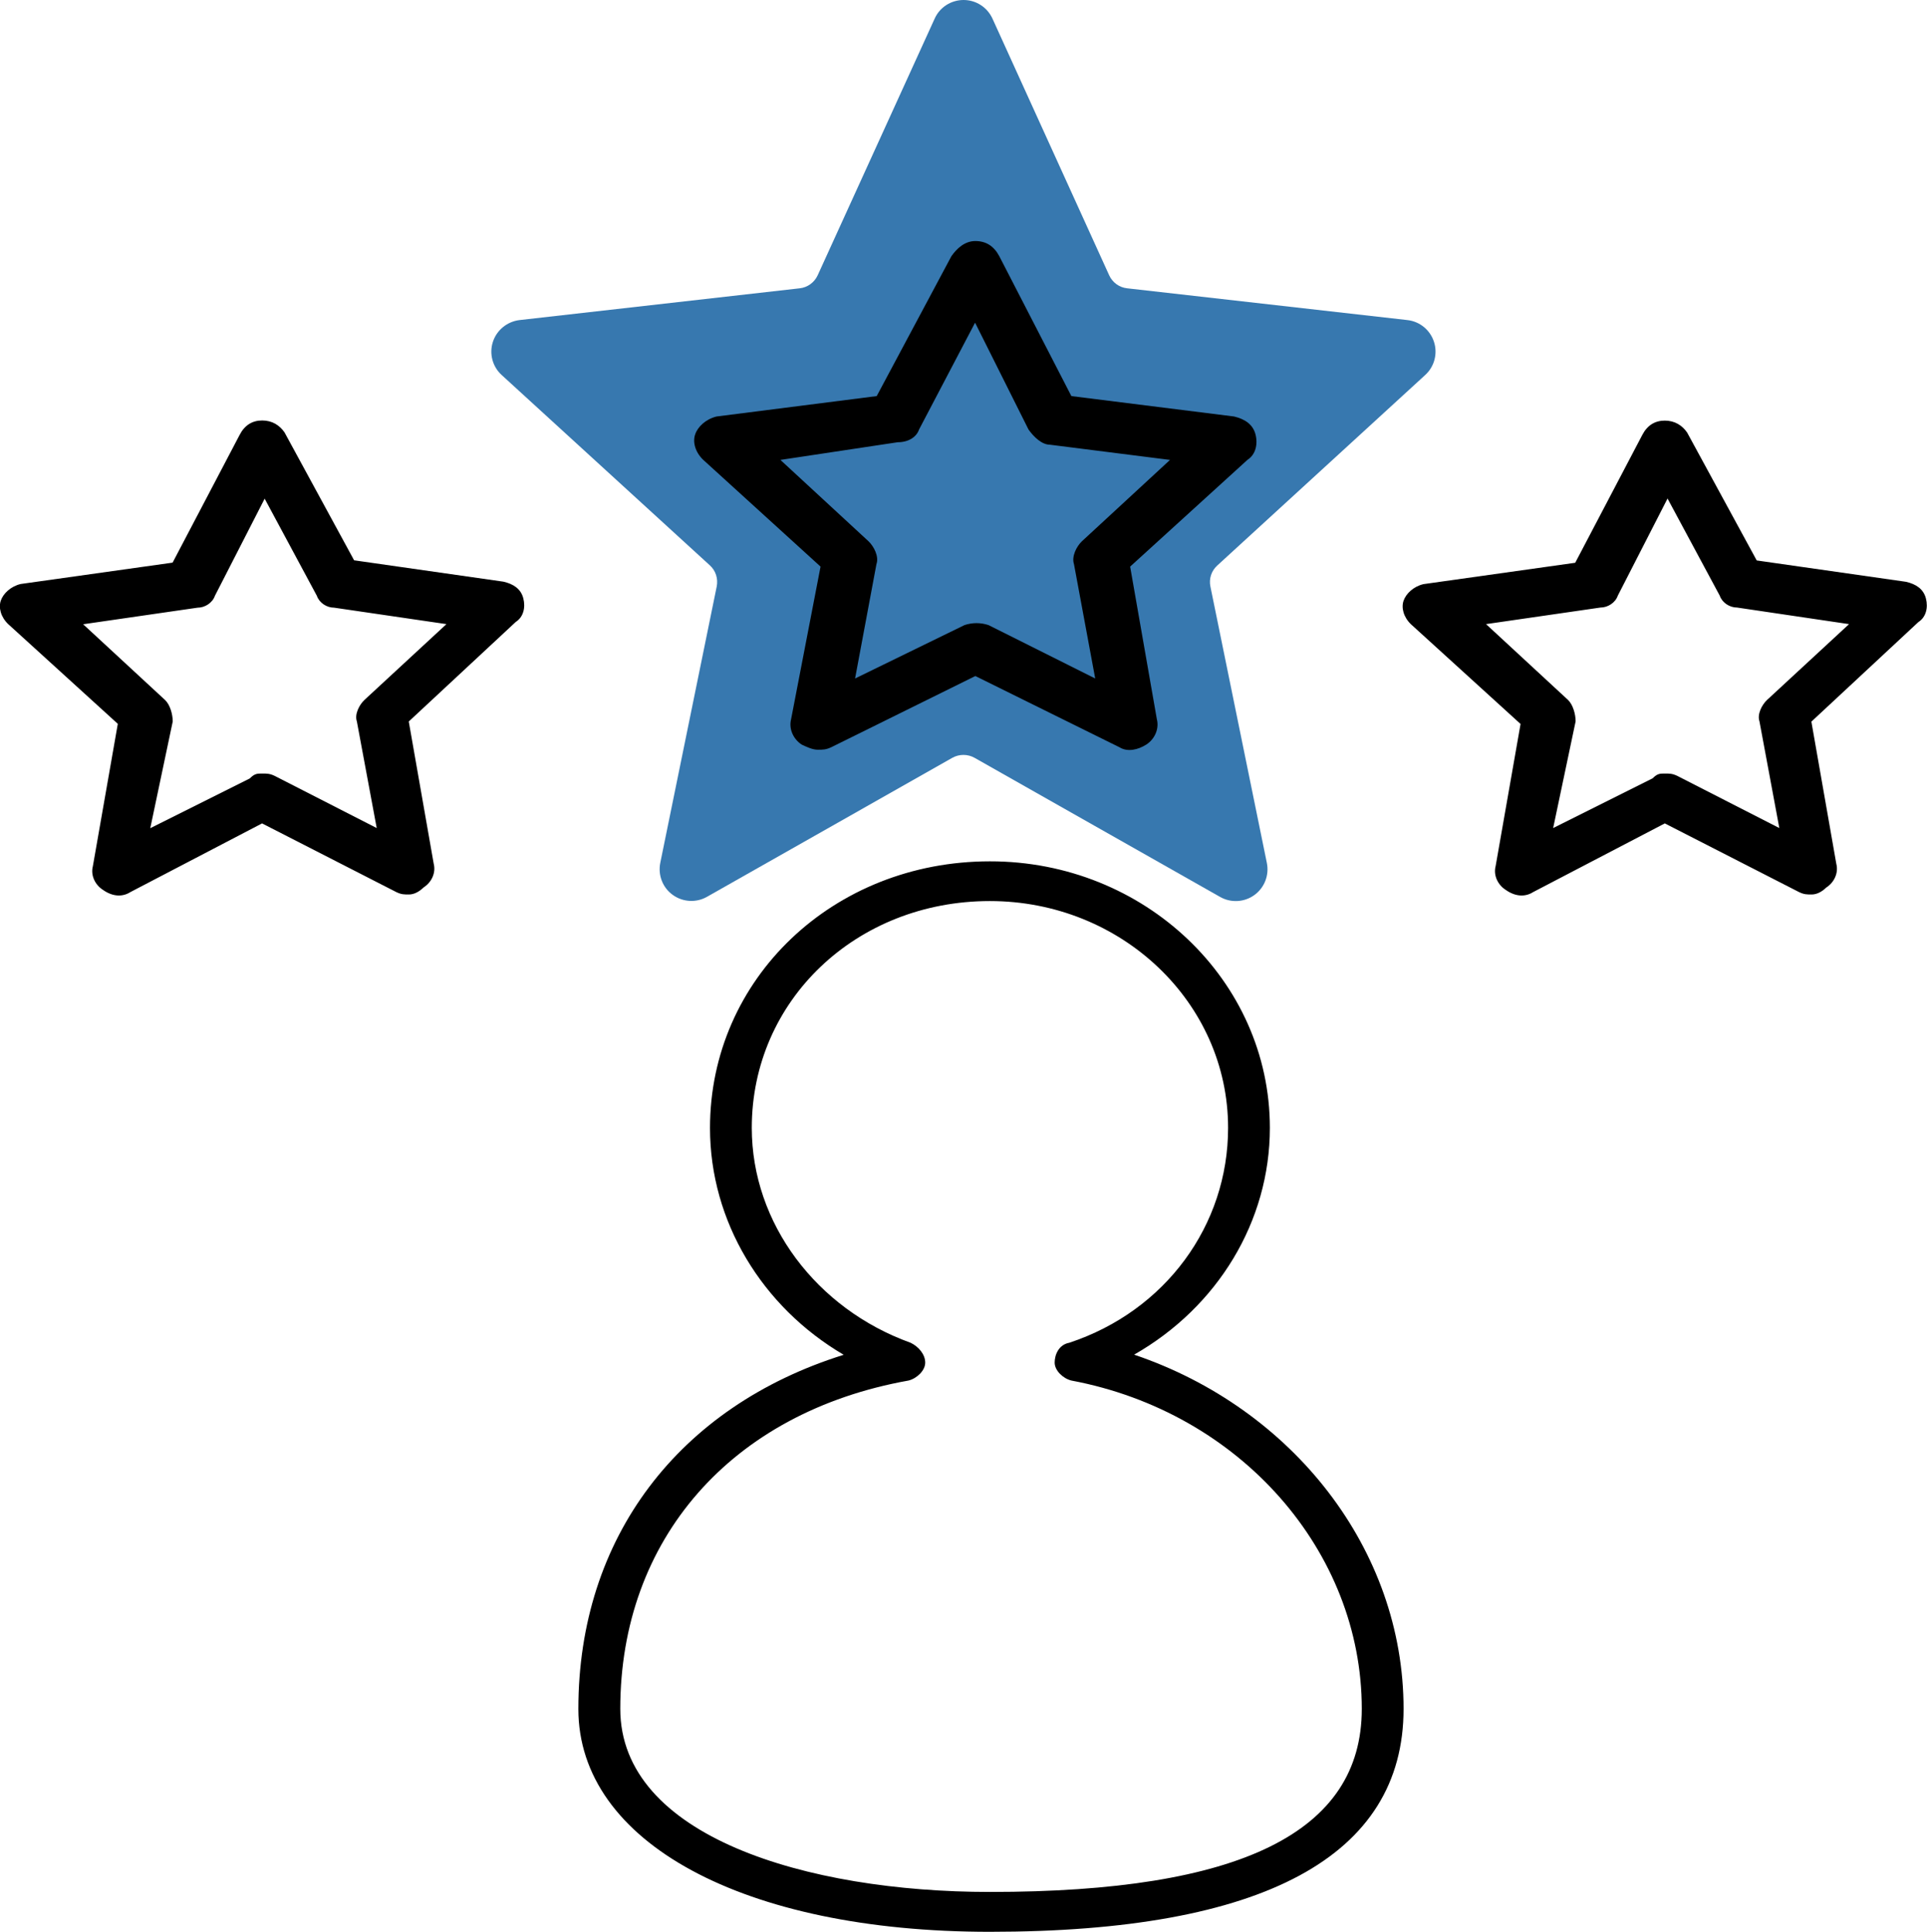 <?xml version="1.0" encoding="UTF-8"?>
<svg xmlns="http://www.w3.org/2000/svg" viewBox="0 0 1406.7 1410.5">
  <path clip-rule="evenodd" d="m682.3 13.6c3.7-8.3 12-13.6 21.1-13.6s17.3 5.3 21.1 13.6l85.2 187.4c2.4 5.3 7.4 8.9 13.1 9.5l204.6 23.2c9 1 16.6 7.2 19.4 15.9 2.8 8.6.3 18.1-6.4 24.2l-151.8 139.1c-4.3 3.9-6.2 9.7-5 15.4l41.2 201.8c1.8 8.9-1.7 18-9.1 23.4-7.3 5.3-17.1 5.9-25 1.4l-179.3-101.6c-5-2.8-11.2-2.8-16.2 0l-179.1 101.5c-7.9 4.5-17.7 3.9-25-1.4-7.4-5.3-10.9-14.5-9.1-23.4l41.2-201.8c1.1-5.7-.7-11.5-5-15.4l-152-139c-6.7-6.1-9.2-15.6-6.4-24.2s10.4-14.8 19.4-15.9l204.6-23.2c5.7-.6 10.7-4.3 13.1-9.5z" fill="#3778af" fill-rule="evenodd"></path>
  <path d="m597 547.4c-3.9 0-7.8-1.9-11.7-3.7-5.8-3.7-9.7-11.1-7.8-18.6l21.5-111.4-85.7-78c-5.8-5.6-7.8-13-5.8-18.6 1.9-5.6 7.8-11.1 15.6-13l116.9-14.9 54.5-102.1c3.9-5.6 9.7-11.1 17.5-11.1s13.6 3.7 17.5 11.1l52.6 102.1 118.8 14.9c7.8 1.9 13.6 5.6 15.6 13 1.9 7.4 0 14.9-5.8 18.6l-85.7 78 19.5 111.4c1.9 7.4-1.9 14.9-7.8 18.6-5.8 3.7-13.6 5.6-19.5 1.9l-105.2-52-105.2 52c-3.9 1.8-5.9 1.8-9.8 1.8zm-27.3-211.6 64.3 59.4c3.9 3.7 7.8 11.1 5.8 16.7l-15.6 83.5 79.9-39c5.8-1.9 11.7-1.9 17.5 0l77.9 39-15.5-83.5c-1.9-5.6 1.9-13 5.8-16.7l64.3-59.4-87.7-11.1c-5.8 0-11.7-5.6-15.6-11.1l-39-78-40.9 78c-1.9 5.6-7.8 9.3-15.6 9.3zm752.8 317.3c-3.6 0-5.5 0-9.1-1.7l-98.1-50.2-96.2 50.2c-5.5 3.5-12.7 3.5-20-1.7-5.5-3.5-9.1-10.4-7.3-17.3l18.2-103.8-79.9-72.7c-5.5-5.2-7.3-12.1-5.5-17.3s7.3-10.4 14.5-12.1l110.8-15.6 49-93.4c3.6-6.9 9.1-10.4 16.4-10.4s12.7 3.5 16.3 8.7l50.8 93.4 109 15.6c7.3 1.7 12.7 5.2 14.5 12.1s0 13.8-5.5 17.3l-78.1 72.7 18.2 103.8c1.8 6.9-1.8 13.8-7.3 17.3-3.4 3.3-7.1 5.1-10.7 5.1zm-107.2-88.3c3.6 0 5.5 0 9.1 1.7l74.5 38.1-14.5-77.9c-1.8-5.2 1.8-12.1 5.5-15.6l59.9-55.4-81.7-12.1c-5.5 0-10.9-3.5-12.7-8.7l-38.1-70.9-36.3 70.9c-1.8 5.2-7.3 8.7-12.7 8.7l-83.5 12.1 59.9 55.4c3.6 3.5 5.5 10.4 5.5 15.6l-16.4 77.9 72.6-36.3c3.5-3.5 5.3-3.5 8.9-3.5zm-916.8 88.3c-3.6 0-5.5 0-9.1-1.7l-98.1-50.2-96.2 50.2c-5.5 3.5-12.7 3.5-20-1.7-5.5-3.5-9.1-10.4-7.3-17.3l18.2-103.9-79.9-72.7c-5.5-5.2-7.3-12.1-5.5-17.3s7.3-10.4 14.5-12.1l110.9-15.6 49-93.4c3.6-6.9 9.1-10.4 16.4-10.4s12.7 3.5 16.3 8.7l50.8 93.4 109 15.6c7.3 1.7 12.7 5.2 14.5 12.1s0 13.8-5.5 17.3l-78.1 72.7 18.2 103.8c1.8 6.9-1.8 13.8-7.3 17.3-3.5 3.4-7.2 5.2-10.8 5.2zm-107.1-88.3c3.6 0 5.5 0 9.1 1.7l74.5 38.1-14.5-77.9c-1.8-5.2 1.8-12.1 5.5-15.6l59.9-55.4-81.9-12c-5.5 0-10.9-3.5-12.7-8.7l-38.1-70.9-36.3 70.9c-1.8 5.2-7.3 8.7-12.7 8.7l-83.5 12.1 59.9 55.4c3.6 3.5 5.5 10.4 5.5 15.6l-16.4 77.9 72.6-36.3c3.6-3.6 5.4-3.6 9.1-3.6zm531.2 845.7c-179.9 0-300.4-65.4-300.4-162.7 0-125 73.2-220.9 193.7-258.6-59.5-34.9-97.6-97.3-97.6-165.6 0-109 90-194.7 204.3-194.7 112.9-.1 204.4 87.1 204.4 194.6 0 68.3-38.1 130.8-99.1 165.6 115.9 39.2 196.7 142.4 196.7 258.6 0 107.6-102.2 162.8-302 162.8zm0-752.6c-97.6 0-173.8 72.6-173.8 165.6 0 69.7 47.3 132.2 115.9 156.9 6.1 2.9 10.7 8.7 10.7 14.5s-6.1 11.6-12.2 13.1c-129.6 23.2-210.4 116.2-210.4 239.7 0 93 135.7 133.7 269.9 133.7 183 0 271.4-43.6 271.4-133.7 0-114.8-88.5-216.5-212-239.7-6.1-1.5-12.2-7.3-12.2-13.1s3-13.1 10.7-14.5c70.1-23.2 115.9-85.7 115.9-156.9 0-91.5-77.8-165.6-173.9-165.6z"></path>
</svg>
